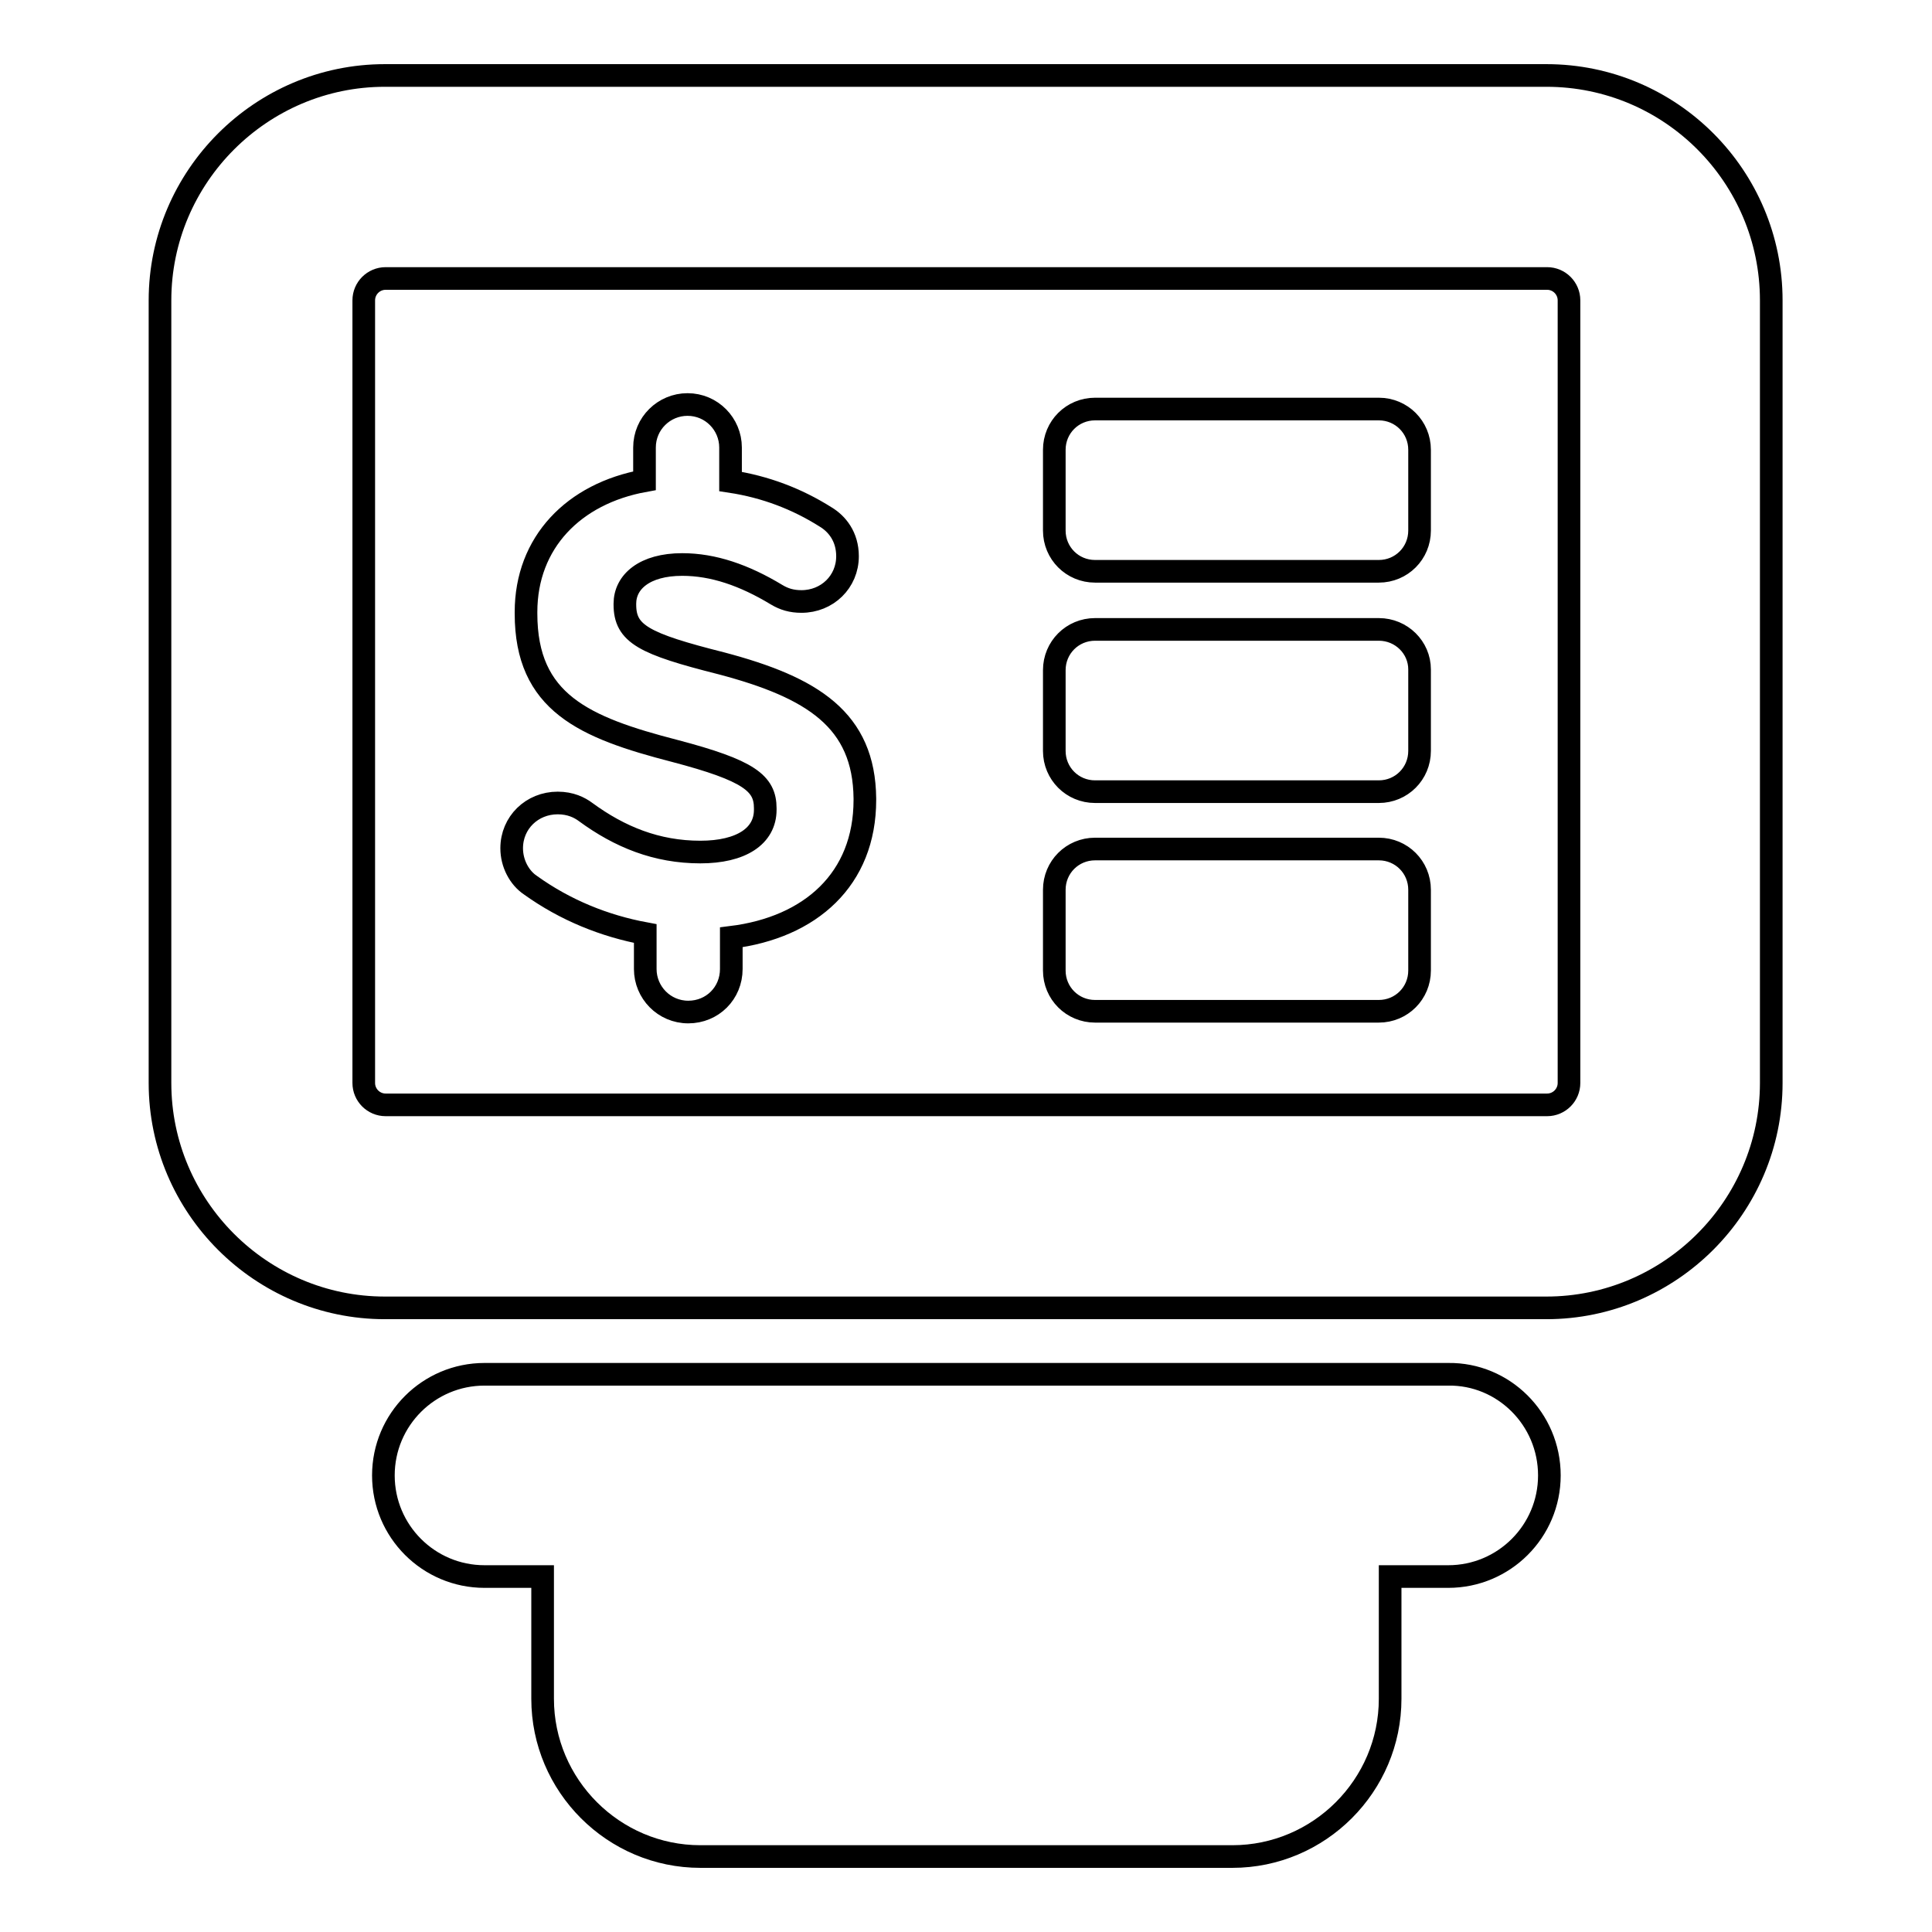 <?xml version="1.0" encoding="utf-8"?>
<!-- Svg Vector Icons : http://www.onlinewebfonts.com/icon -->
<!DOCTYPE svg PUBLIC "-//W3C//DTD SVG 1.1//EN" "http://www.w3.org/Graphics/SVG/1.1/DTD/svg11.dtd">
<svg version="1.1" xmlns="http://www.w3.org/2000/svg" xmlns:xlink="http://www.w3.org/1999/xlink" x="0px" y="0px" viewBox="0 0 256 256" enable-background="new 0 0 256 256" xml:space="preserve">
<g><g><g><path stroke-width="3" fill-opacity="0" stroke="#000000"  d="M205.3,195.5c0,7.4-6,13.4-13.4,13.4h-7.7v16.2c0,11.5-9.4,20.9-20.9,20.9H92.8c-11.5,0-20.9-9.4-20.9-20.9v-16.2h-7.7c-7.4,0-13.4-6-13.4-13.4s6-13.4,13.4-13.4h127.7C199.2,182,205.3,188,205.3,195.5z M234.7,39.8v103.7c0,16.4-13.4,29.8-29.8,29.8H51c-16.4,0-29.8-13.4-29.8-29.8V39.8C21.2,23.4,34.6,10,51,10h153.9C221.4,10,234.7,23.4,234.7,39.8z M207.9,39.8c0-1.6-1.3-2.9-2.9-2.9H51.1c-1.6,0-2.9,1.3-2.9,2.9v103.7c0,1.6,1.3,2.9,2.9,2.9H205c1.6,0,2.9-1.3,2.9-2.9V39.8z M182.7,112.5h-37.6c-3,0-5.4,2.4-5.4,5.4v10.7c0,3,2.4,5.4,5.4,5.4h37.6c3,0,5.4-2.4,5.4-5.4v-10.7C188.1,114.9,185.7,112.5,182.7,112.5z M182.7,54.2h-37.6c-3,0-5.4,2.4-5.4,5.4v10.7c0,3,2.4,5.4,5.4,5.4h37.6c3,0,5.4-2.4,5.4-5.4V59.6C188.1,56.6,185.7,54.2,182.7,54.2z M182.7,83.4h-37.6c-3,0-5.4,2.4-5.4,5.4v10.7c0,3,2.4,5.4,5.4,5.4h37.6c3,0,5.4-2.4,5.4-5.4V88.7C188.1,85.8,185.7,83.4,182.7,83.4z M95.6,87.9c-10.3-2.6-12.8-3.9-12.8-7.8V80c0-2.9,2.6-5.2,7.6-5.2c4.1,0,8.2,1.4,12.5,4c1,0.6,2,0.9,3.3,0.9c3.4,0,6.1-2.6,6.1-6c0-2.6-1.4-4.3-2.9-5.2c-3.8-2.4-8-4-12.6-4.7v-4.5c0-3.1-2.5-5.7-5.7-5.7c-3.1,0-5.7,2.5-5.7,5.7v4.4c-9.4,1.7-15.7,8.2-15.7,17.4v0.2c0,11.8,7.7,15.1,19.7,18.2c9.9,2.6,12,4.3,12,7.6v0.2c0,3.5-3.2,5.6-8.6,5.6c-5.8,0-10.7-2-15.2-5.3c-0.8-0.6-2-1.2-3.7-1.2c-3.4,0-6.1,2.6-6.1,6c0,2,1,3.9,2.5,4.9c4.6,3.3,9.8,5.4,15.2,6.4v4.7c0,3.1,2.5,5.7,5.7,5.7s5.7-2.5,5.7-5.7v-4.2c10.5-1.3,17.7-7.7,17.7-18.2v-0.2C114.5,95.4,107.7,91.1,95.6,87.9z"/></g><g></g><g></g><g></g><g></g><g></g><g></g><g></g><g></g><g></g><g></g><g></g><g></g><g></g><g></g><g></g></g></g>
</svg>